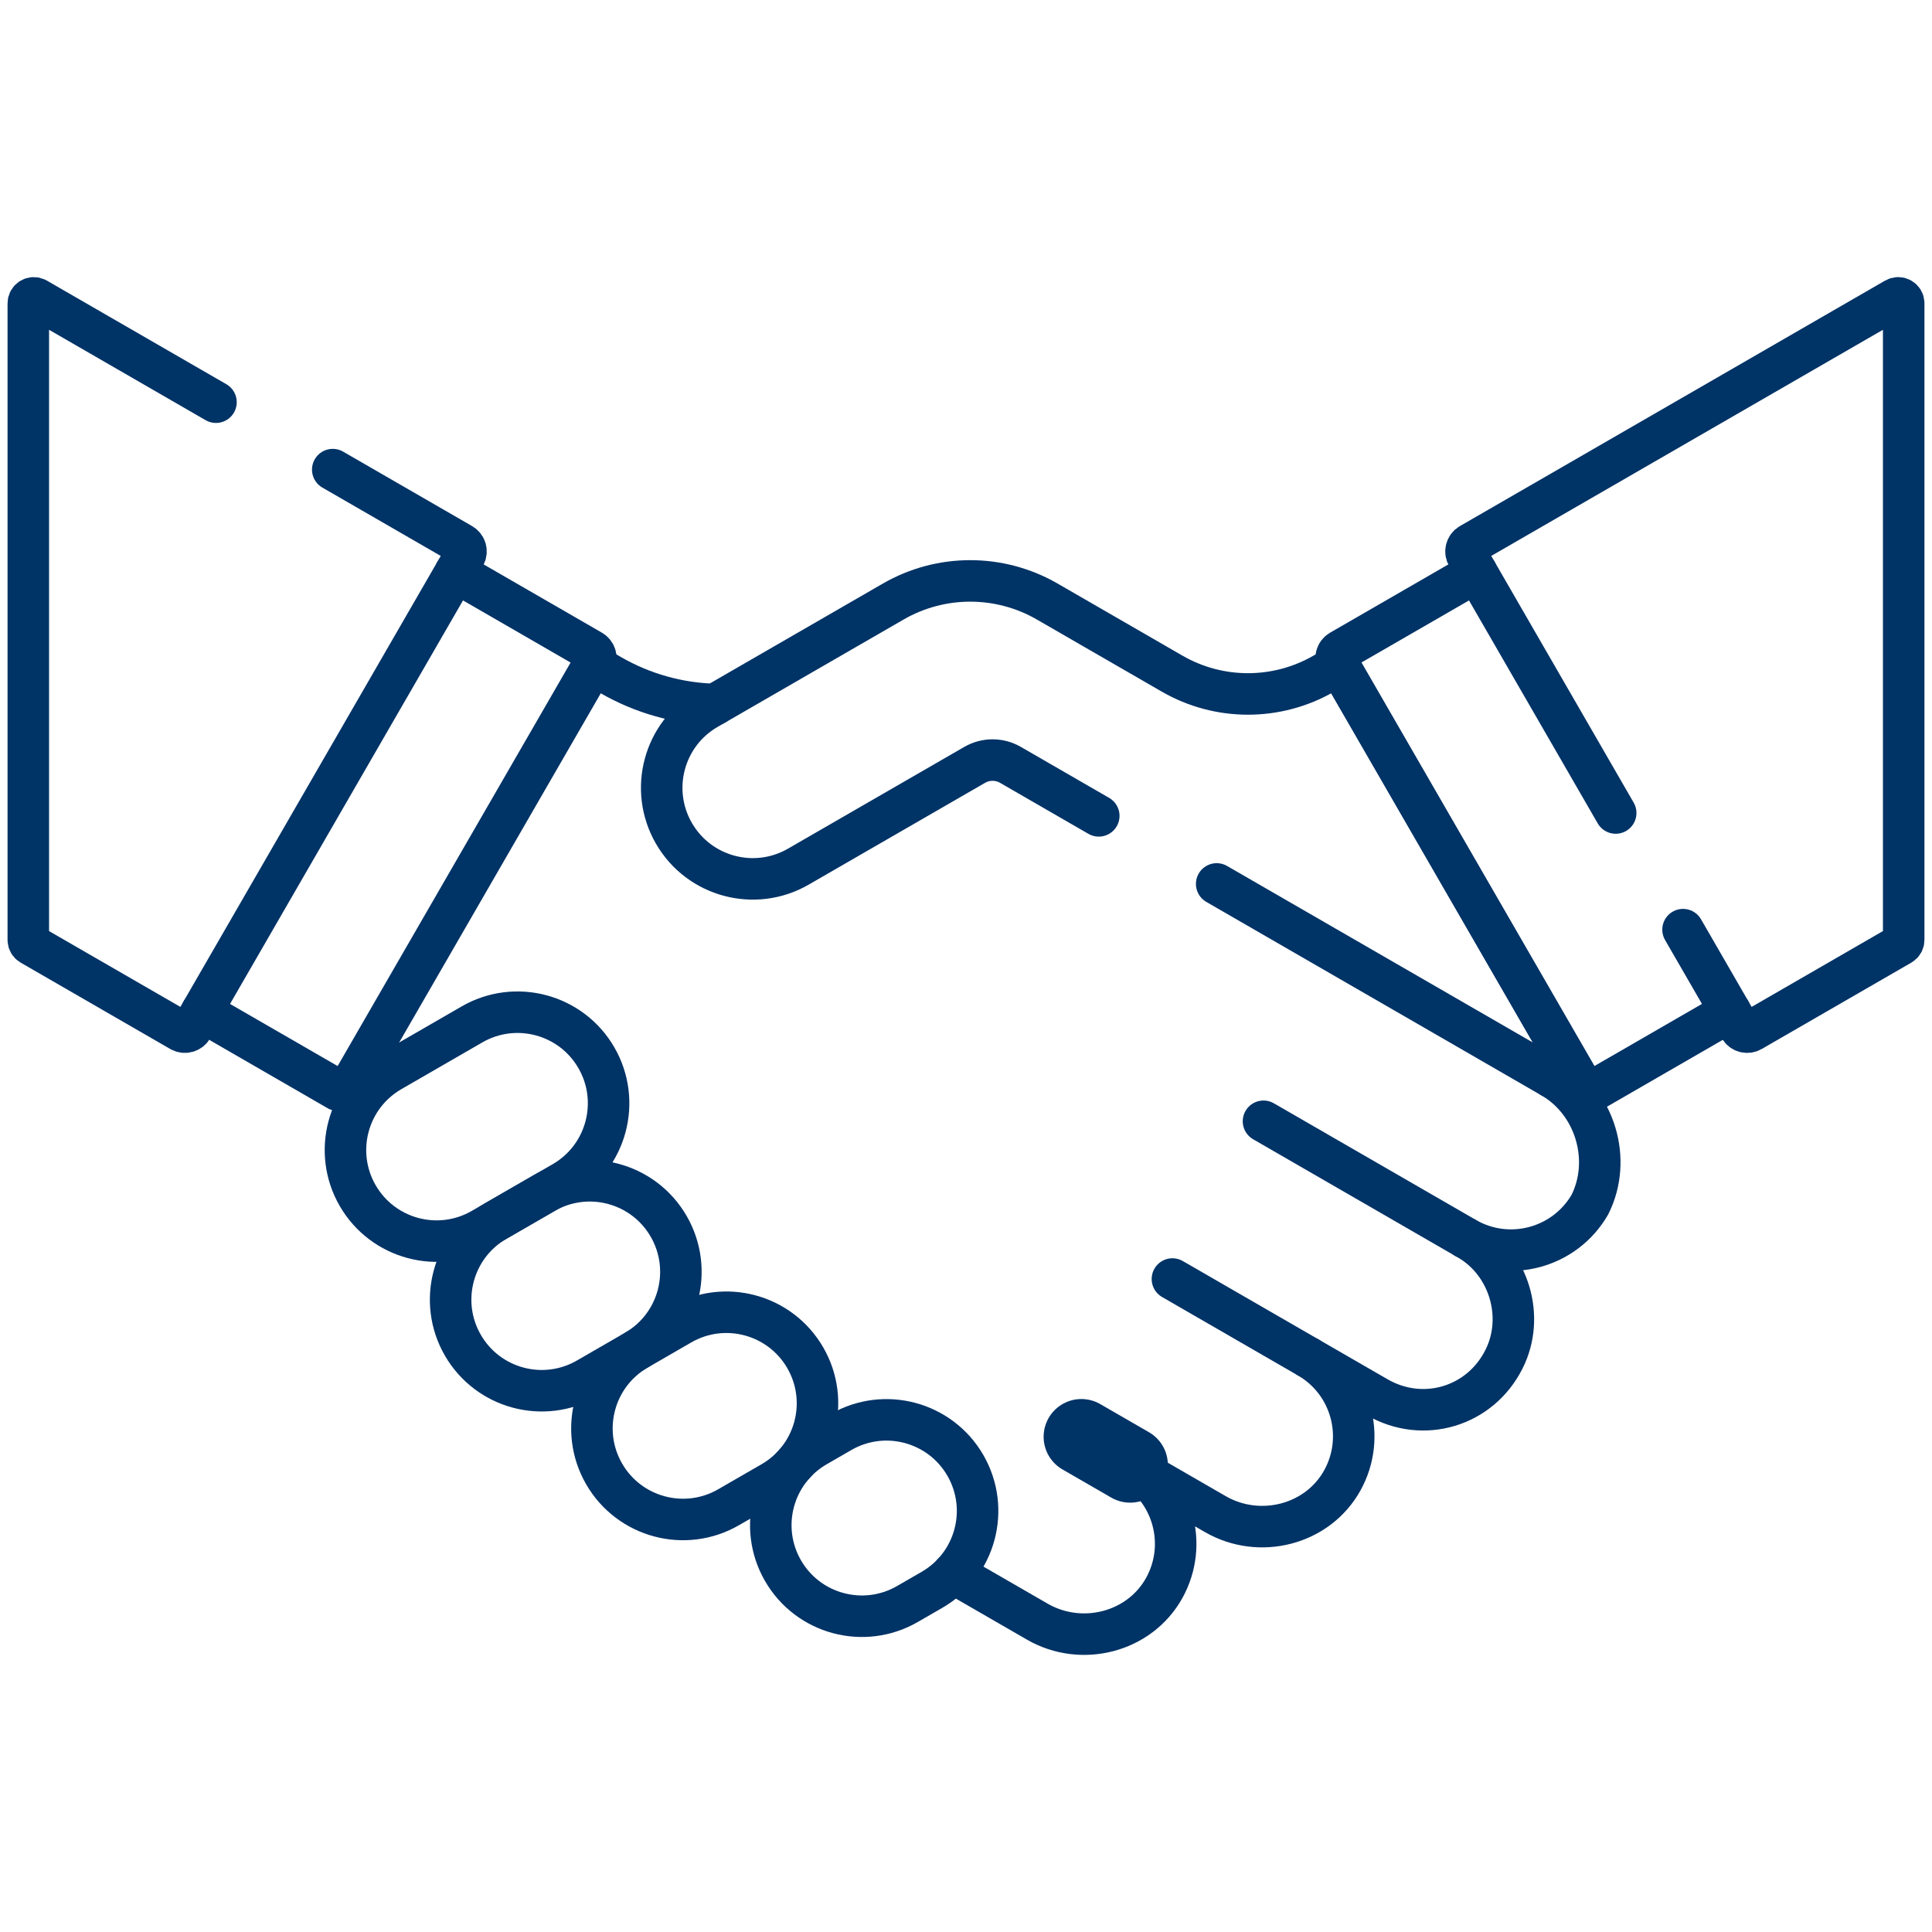 <svg width="512" height="512" viewBox="0 0 512 512" fill="none" xmlns="http://www.w3.org/2000/svg">
<mask id="mask0_41_202" style="mask-type:luminance" maskUnits="userSpaceOnUse" x="0" y="0" width="512" height="512">
<path d="M0 3.05176e-05H512V512H0V3.05176e-05Z" fill="white"/>
</mask>
<g mask="url(#mask0_41_202)">
<path d="M458.551 268.065L422.463 288.901C421.384 289.523 420.005 289.154 419.382 288.075L354.398 175.521C353.776 174.442 354.145 173.064 355.223 172.441L391.312 151.605" stroke="#003366" stroke-width="11" stroke-miterlimit="10" stroke-linecap="round" stroke-linejoin="round"/>
<path d="M291.187 216.211L267.777 202.695C264.847 201.003 261.236 201.003 258.305 202.695L211.563 229.674C200.02 236.338 185.259 232.383 178.595 220.839C171.931 209.296 175.885 194.535 187.429 187.871L236.711 159.418C249.342 152.125 264.903 152.125 277.534 159.418L310.615 178.517C323.055 185.699 338.382 185.7 350.824 178.52L354.806 176.227L418.976 287.374" stroke="#003366" stroke-width="11" stroke-miterlimit="10" stroke-linecap="round" stroke-linejoin="round"/>
<path d="M411.218 285.51L322.433 234.25" stroke="#003366" stroke-width="11" stroke-miterlimit="10" stroke-linecap="round" stroke-linejoin="round"/>
<path d="M127.756 325.674L149.214 313.285C160.757 306.62 164.713 291.86 158.048 280.316C151.383 268.773 136.623 264.818 125.079 271.482L103.621 283.871C92.077 290.535 88.122 305.296 94.787 316.84C101.452 328.383 116.213 332.339 127.756 325.674Z" stroke="#003366" stroke-width="11" stroke-miterlimit="10" stroke-linecap="round" stroke-linejoin="round"/>
<path d="M155.625 365.321L168.372 357.962C179.915 351.297 183.87 336.536 177.206 324.993C170.541 313.449 155.78 309.494 144.236 316.159L131.49 323.518C119.946 330.183 115.991 344.944 122.656 356.487C129.321 368.031 144.082 371.986 155.625 365.321Z" stroke="#003366" stroke-width="11" stroke-miterlimit="10" stroke-linecap="round" stroke-linejoin="round"/>
<path d="M193.071 399.44L204.574 392.798C216.118 386.134 220.073 371.373 213.408 359.83C206.743 348.286 191.983 344.331 180.439 350.996L168.936 357.637C157.392 364.302 153.437 379.063 160.102 390.606C166.766 402.149 181.527 406.105 193.071 399.44Z" stroke="#003366" stroke-width="11" stroke-miterlimit="10" stroke-linecap="round" stroke-linejoin="round"/>
<path d="M240.474 425.081L247 421.313C258.543 414.648 262.498 399.888 255.834 388.344C249.169 376.801 234.409 372.846 222.865 379.51L216.339 383.278C204.795 389.943 200.84 404.704 207.505 416.247C214.17 427.79 228.931 431.746 240.474 425.081Z" stroke="#003366" stroke-width="11" stroke-miterlimit="10" stroke-linecap="round" stroke-linejoin="round"/>
<path d="M286.57 380.757L299.496 388.22" stroke="#003366" stroke-width="20" stroke-miterlimit="10" stroke-linecap="round" stroke-linejoin="round"/>
<path d="M310.705 338.954L346.683 359.726" stroke="#003366" stroke-width="11" stroke-miterlimit="10" stroke-linecap="round" stroke-linejoin="round"/>
<path d="M334.84 297.15L388.375 328.059" stroke="#003366" stroke-width="11" stroke-miterlimit="10" stroke-linecap="round" stroke-linejoin="round"/>
<path d="M53.449 268.065L89.537 288.901C90.616 289.523 91.995 289.154 92.618 288.075L157.602 175.521C158.224 174.442 157.855 173.064 156.777 172.441L120.688 151.605" stroke="#003366" stroke-width="11" stroke-miterlimit="10" stroke-linecap="round" stroke-linejoin="round"/>
<path d="M252.588 416.876L274.89 429.751C286.608 436.517 302.017 432.627 308.559 420.783C314.901 409.301 310.904 394.807 299.496 388.22L322.077 401.258C333.795 408.023 349.204 404.133 355.746 392.289C362.088 380.808 358.091 366.313 346.683 359.726L364.975 370.287C377.161 377.323 392.28 372.782 398.573 360.196L398.611 360.119C404.192 348.959 399.916 334.723 389.11 328.484L388.375 328.06C399.919 334.724 414.679 330.769 421.344 319.226C427.291 307.332 422.734 292.16 411.218 285.511" stroke="#003366" stroke-width="11" stroke-miterlimit="10" stroke-linecap="round" stroke-linejoin="round"/>
<path d="M57.236 106.585L9.687 79.132C8.715 78.571 7.5 79.273 7.5 80.395V249.081C7.5 249.602 7.778 250.083 8.229 250.343L47.865 273.227C48.944 273.85 50.323 273.481 50.945 272.402L123.192 147.268C123.814 146.189 123.444 144.81 122.366 144.188L88.183 124.452" stroke="#003366" stroke-width="11" stroke-miterlimit="10" stroke-linecap="round" stroke-linejoin="round"/>
<path d="M446.022 246.364L461.055 272.402C461.677 273.48 463.057 273.85 464.135 273.227L503.771 250.343C504.222 250.083 504.5 249.601 504.5 249.08V80.395C504.5 79.273 503.285 78.571 502.313 79.132L389.634 144.187C388.556 144.81 388.186 146.189 388.809 147.268L428.177 215.455" stroke="#003366" stroke-width="11" stroke-miterlimit="10" stroke-linecap="round" stroke-linejoin="round"/>
<path d="M189.475 186.689C179.797 186.447 170.278 183.773 161.808 178.885L157.194 176.226" stroke="#003366" stroke-width="11" stroke-miterlimit="10" stroke-linecap="round" stroke-linejoin="round"/>
</g>
</svg>
